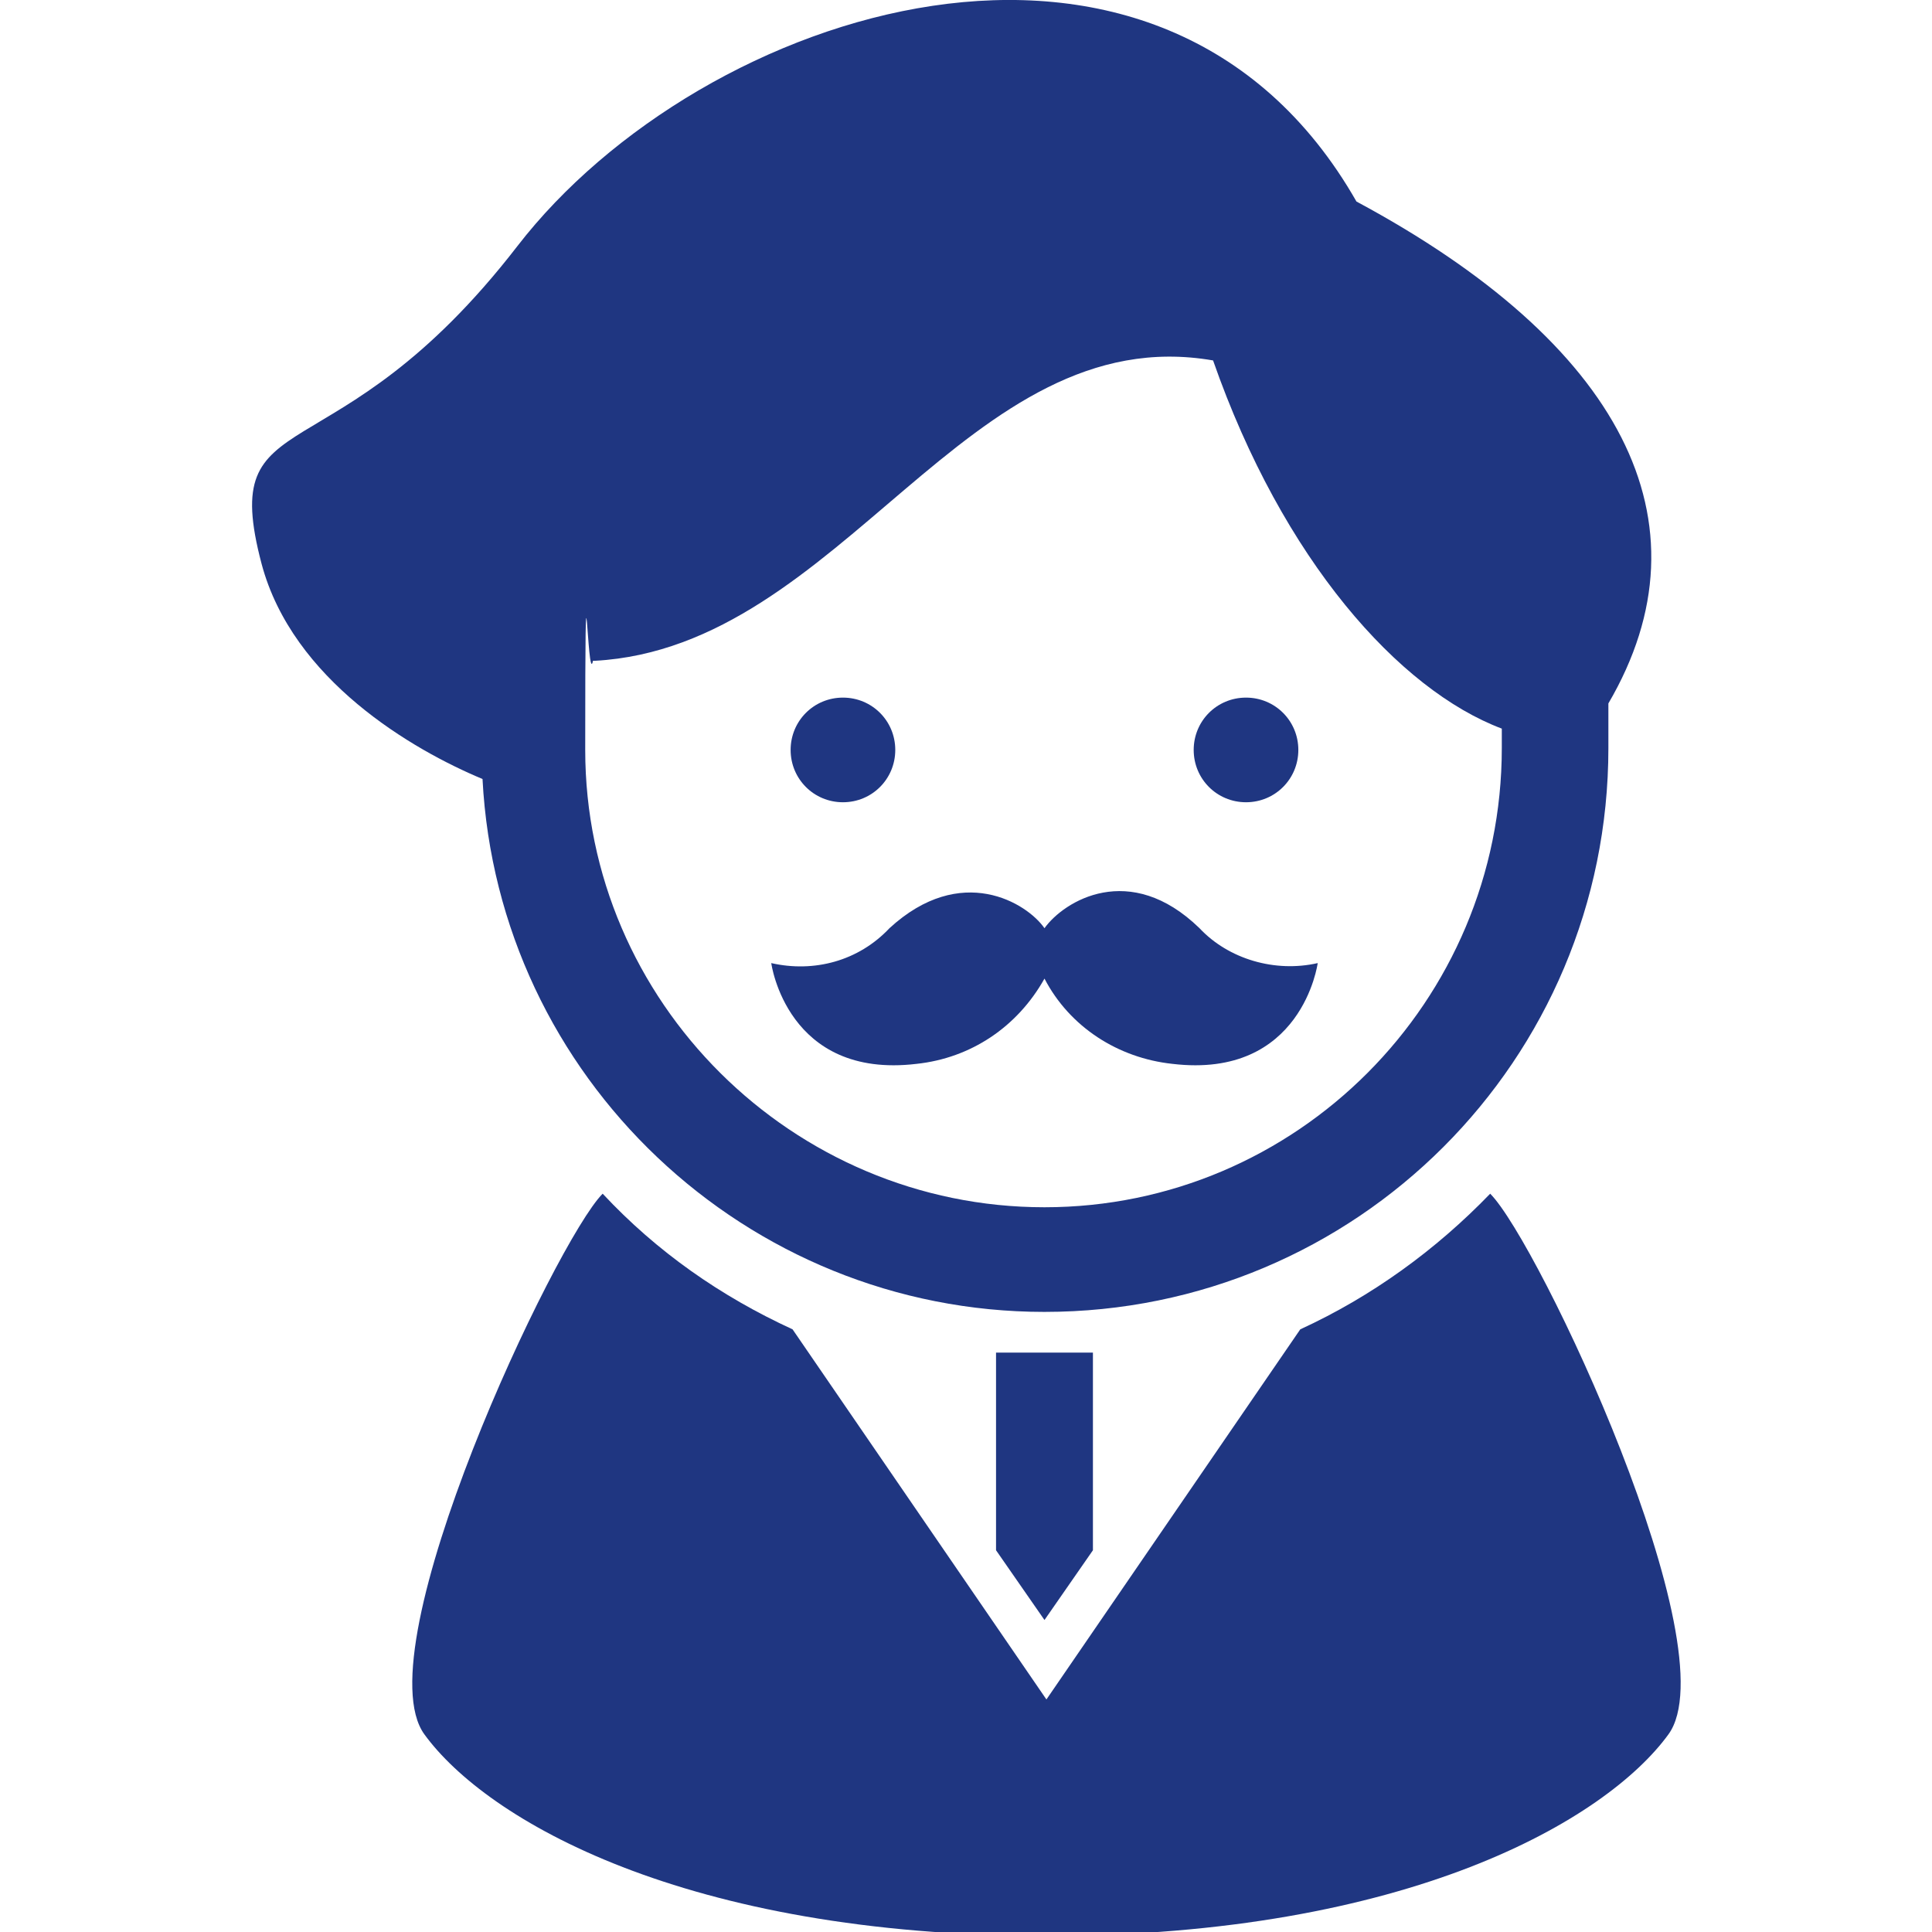 <?xml version="1.0" encoding="UTF-8"?>
<svg id="_レイヤー_1" data-name=" レイヤー 1" xmlns="http://www.w3.org/2000/svg" version="1.1" viewBox="0 0 99.7 99.7">
  <defs>
    <style>
      .cls-1 {
        fill: #1f3681;
        stroke-width: 0px;
      }
    </style>
  </defs>
  <path id="_パス_47" data-name=" パス 47" class="cls-1" d="M53.9,67.7c16.1,0,29.1-13,29.1-29.1s0-1.5,0-2.3c5.5-9.4.6-18.6-13-25.9C59.9-7.3,36.2.4,26.7,12.7c-9.5,12.3-15.5,7.7-13.2,16.4,1.6,6,7.8,9.6,11.4,11.1.8,15.4,13.6,27.5,29,27.5ZM30.7,34.1c12.8-.7,19.2-17.7,31.9-15.5,3.6,10.3,9.6,17,14.9,19v1c0,13.1-10.6,23.7-23.6,23.7s-23.7-10.6-23.7-23.6.1-3.1.4-4.6h.1Z"/>
  <path id="_パス_48" data-name=" パス 48" class="cls-1" d="M43.5,41.4c1.5,0,2.7-1.2,2.7-2.7s-1.2-2.7-2.7-2.7-2.7,1.2-2.7,2.7,1.2,2.7,2.7,2.7h0Z"/>
  <path id="_パス_49" data-name=" パス 49" class="cls-1" d="M64.3,41.4c1.5,0,2.7-1.2,2.7-2.7s-1.2-2.7-2.7-2.7-2.7,1.2-2.7,2.7,1.2,2.7,2.7,2.7h0Z"/>
  <path id="_パス_50" data-name=" パス 50" class="cls-1" d="M47.3,54.9c2.8-.3,5.2-1.9,6.6-4.4,1.3,2.5,3.8,4.1,6.6,4.4,6.7.8,7.5-5.2,7.5-5.2-2.2.5-4.6-.2-6.1-1.8-3.6-3.5-7-1.4-8,0-.9-1.3-4.3-3.4-8,0-1.6,1.7-3.9,2.3-6.1,1.8,0,0,.8,6,7.5,5.2Z"/>
  <path id="_パス_51" data-name=" パス 51" class="cls-1" d="M76.9,61.6c-2.8,2.9-6.1,5.3-9.8,7l-13.1,19.1-13.1-19.1c-3.7-1.7-7-4-9.8-7-2.4,2.4-12.4,23.5-9.2,27.9s13.4,10.4,32.1,10.4,28.9-6,32.1-10.4-6.7-25.4-9.2-27.9h0Z"/>
  <path id="_パス_52" data-name=" パス 52" class="cls-1" d="M51.4,80l2.5,3.6,2.5-3.6v-10.2h-5v10.2Z"/>
</svg>